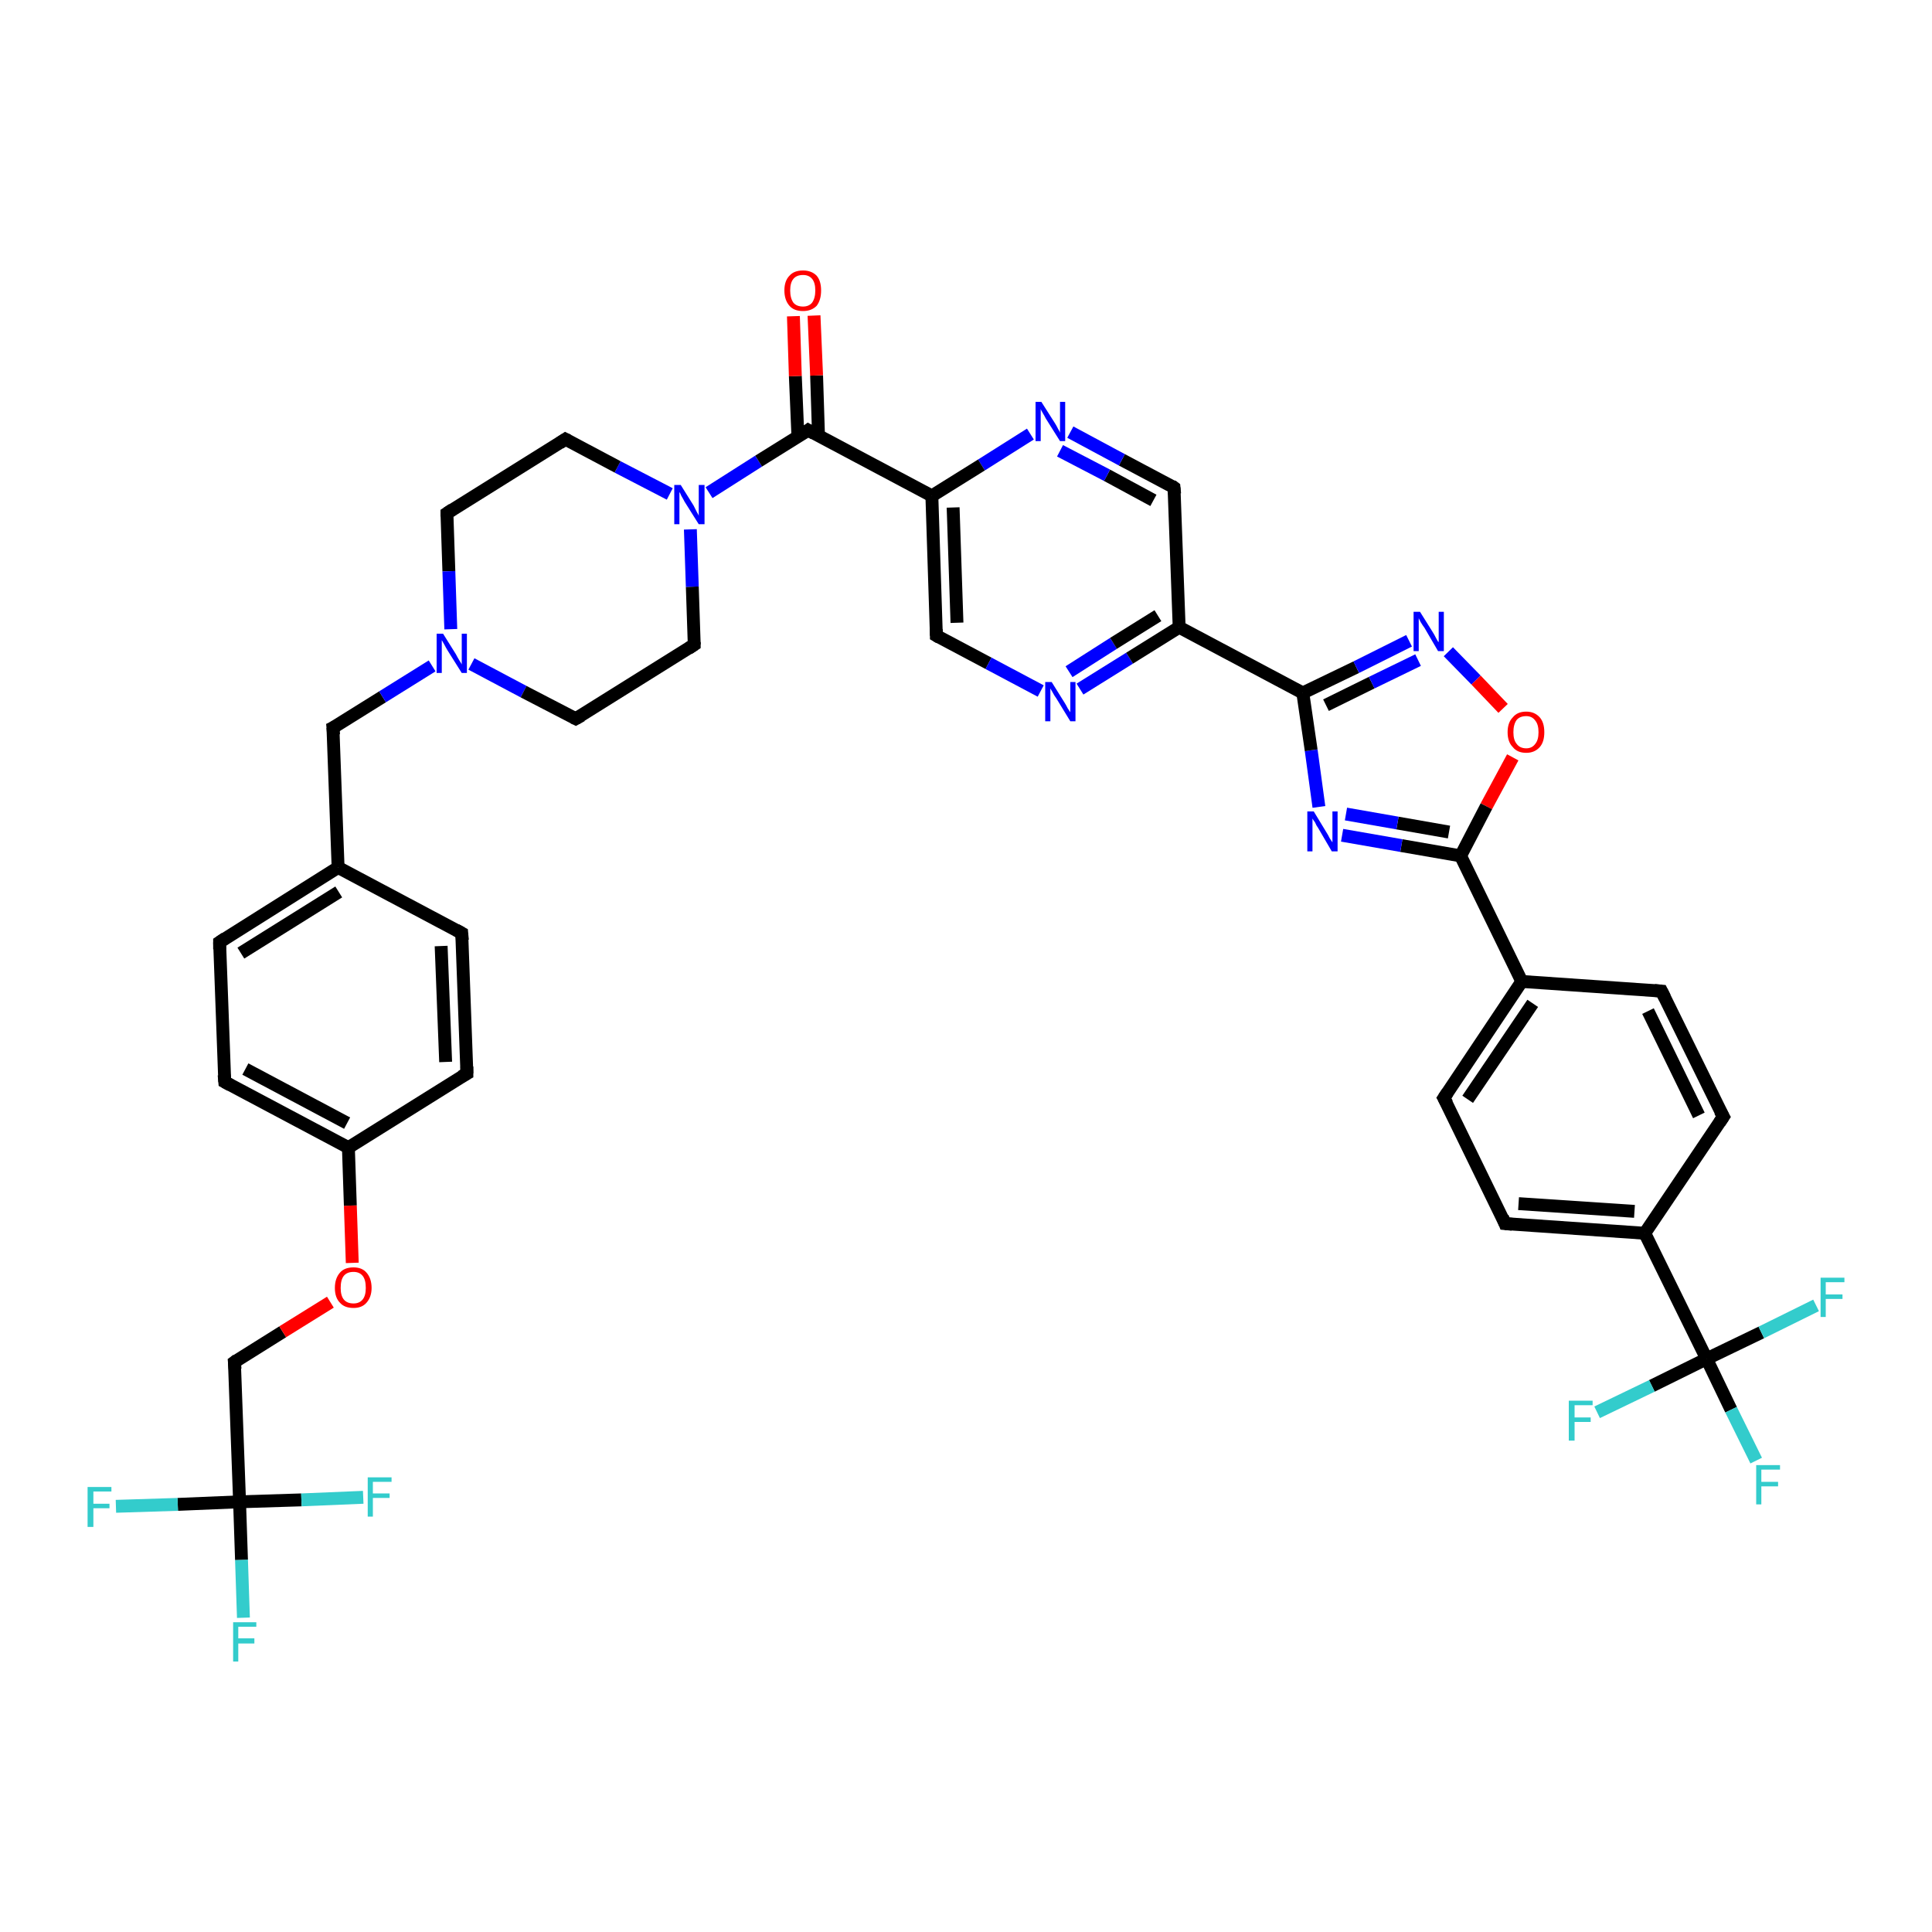 <?xml version='1.0' encoding='iso-8859-1'?>
<svg version='1.1' baseProfile='full'
              xmlns='http://www.w3.org/2000/svg'
                      xmlns:rdkit='http://www.rdkit.org/xml'
                      xmlns:xlink='http://www.w3.org/1999/xlink'
                  xml:space='preserve'
width='300px' height='300px' viewBox='0 0 300 300'>
<!-- END OF HEADER -->
<rect style='opacity:1.0;fill:#FFFFFF;stroke:none' width='300.0' height='300.0' x='0.0' y='0.0'> </rect>
<path class='bond-0 atom-0 atom-1' d='M 37.8,251.2 L 37.5,242.2' style='fill:none;fill-rule:evenodd;stroke:#33CCCC;stroke-width:2.0px;stroke-linecap:butt;stroke-linejoin:miter;stroke-opacity:1' />
<path class='bond-0 atom-0 atom-1' d='M 37.5,242.2 L 37.2,233.2' style='fill:none;fill-rule:evenodd;stroke:#000000;stroke-width:2.0px;stroke-linecap:butt;stroke-linejoin:miter;stroke-opacity:1' />
<path class='bond-1 atom-1 atom-2' d='M 37.2,233.2 L 27.6,233.6' style='fill:none;fill-rule:evenodd;stroke:#000000;stroke-width:2.0px;stroke-linecap:butt;stroke-linejoin:miter;stroke-opacity:1' />
<path class='bond-1 atom-1 atom-2' d='M 27.6,233.6 L 18.0,233.9' style='fill:none;fill-rule:evenodd;stroke:#33CCCC;stroke-width:2.0px;stroke-linecap:butt;stroke-linejoin:miter;stroke-opacity:1' />
<path class='bond-2 atom-1 atom-3' d='M 37.2,233.2 L 46.8,232.9' style='fill:none;fill-rule:evenodd;stroke:#000000;stroke-width:2.0px;stroke-linecap:butt;stroke-linejoin:miter;stroke-opacity:1' />
<path class='bond-2 atom-1 atom-3' d='M 46.8,232.9 L 56.4,232.5' style='fill:none;fill-rule:evenodd;stroke:#33CCCC;stroke-width:2.0px;stroke-linecap:butt;stroke-linejoin:miter;stroke-opacity:1' />
<path class='bond-3 atom-1 atom-4' d='M 37.2,233.2 L 36.4,211.5' style='fill:none;fill-rule:evenodd;stroke:#000000;stroke-width:2.0px;stroke-linecap:butt;stroke-linejoin:miter;stroke-opacity:1' />
<path class='bond-4 atom-4 atom-5' d='M 36.4,211.5 L 43.9,206.8' style='fill:none;fill-rule:evenodd;stroke:#000000;stroke-width:2.0px;stroke-linecap:butt;stroke-linejoin:miter;stroke-opacity:1' />
<path class='bond-4 atom-4 atom-5' d='M 43.9,206.8 L 51.3,202.2' style='fill:none;fill-rule:evenodd;stroke:#FF0000;stroke-width:2.0px;stroke-linecap:butt;stroke-linejoin:miter;stroke-opacity:1' />
<path class='bond-5 atom-5 atom-6' d='M 54.7,196.1 L 54.4,187.2' style='fill:none;fill-rule:evenodd;stroke:#FF0000;stroke-width:2.0px;stroke-linecap:butt;stroke-linejoin:miter;stroke-opacity:1' />
<path class='bond-5 atom-5 atom-6' d='M 54.4,187.2 L 54.1,178.2' style='fill:none;fill-rule:evenodd;stroke:#000000;stroke-width:2.0px;stroke-linecap:butt;stroke-linejoin:miter;stroke-opacity:1' />
<path class='bond-6 atom-6 atom-7' d='M 54.1,178.2 L 34.9,168.0' style='fill:none;fill-rule:evenodd;stroke:#000000;stroke-width:2.0px;stroke-linecap:butt;stroke-linejoin:miter;stroke-opacity:1' />
<path class='bond-6 atom-6 atom-7' d='M 53.9,174.4 L 38.1,166.0' style='fill:none;fill-rule:evenodd;stroke:#000000;stroke-width:2.0px;stroke-linecap:butt;stroke-linejoin:miter;stroke-opacity:1' />
<path class='bond-7 atom-7 atom-8' d='M 34.9,168.0 L 34.1,146.3' style='fill:none;fill-rule:evenodd;stroke:#000000;stroke-width:2.0px;stroke-linecap:butt;stroke-linejoin:miter;stroke-opacity:1' />
<path class='bond-8 atom-8 atom-9' d='M 34.1,146.3 L 52.5,134.7' style='fill:none;fill-rule:evenodd;stroke:#000000;stroke-width:2.0px;stroke-linecap:butt;stroke-linejoin:miter;stroke-opacity:1' />
<path class='bond-8 atom-8 atom-9' d='M 37.4,148.0 L 52.6,138.5' style='fill:none;fill-rule:evenodd;stroke:#000000;stroke-width:2.0px;stroke-linecap:butt;stroke-linejoin:miter;stroke-opacity:1' />
<path class='bond-9 atom-9 atom-10' d='M 52.5,134.7 L 51.7,113.0' style='fill:none;fill-rule:evenodd;stroke:#000000;stroke-width:2.0px;stroke-linecap:butt;stroke-linejoin:miter;stroke-opacity:1' />
<path class='bond-10 atom-10 atom-11' d='M 51.7,113.0 L 59.4,108.2' style='fill:none;fill-rule:evenodd;stroke:#000000;stroke-width:2.0px;stroke-linecap:butt;stroke-linejoin:miter;stroke-opacity:1' />
<path class='bond-10 atom-10 atom-11' d='M 59.4,108.2 L 67.1,103.4' style='fill:none;fill-rule:evenodd;stroke:#0000FF;stroke-width:2.0px;stroke-linecap:butt;stroke-linejoin:miter;stroke-opacity:1' />
<path class='bond-11 atom-11 atom-12' d='M 73.2,103.1 L 81.3,107.4' style='fill:none;fill-rule:evenodd;stroke:#0000FF;stroke-width:2.0px;stroke-linecap:butt;stroke-linejoin:miter;stroke-opacity:1' />
<path class='bond-11 atom-11 atom-12' d='M 81.3,107.4 L 89.4,111.6' style='fill:none;fill-rule:evenodd;stroke:#000000;stroke-width:2.0px;stroke-linecap:butt;stroke-linejoin:miter;stroke-opacity:1' />
<path class='bond-12 atom-12 atom-13' d='M 89.4,111.6 L 107.8,100.1' style='fill:none;fill-rule:evenodd;stroke:#000000;stroke-width:2.0px;stroke-linecap:butt;stroke-linejoin:miter;stroke-opacity:1' />
<path class='bond-13 atom-13 atom-14' d='M 107.8,100.1 L 107.5,91.1' style='fill:none;fill-rule:evenodd;stroke:#000000;stroke-width:2.0px;stroke-linecap:butt;stroke-linejoin:miter;stroke-opacity:1' />
<path class='bond-13 atom-13 atom-14' d='M 107.5,91.1 L 107.2,82.2' style='fill:none;fill-rule:evenodd;stroke:#0000FF;stroke-width:2.0px;stroke-linecap:butt;stroke-linejoin:miter;stroke-opacity:1' />
<path class='bond-14 atom-14 atom-15' d='M 104.0,76.7 L 95.9,72.5' style='fill:none;fill-rule:evenodd;stroke:#0000FF;stroke-width:2.0px;stroke-linecap:butt;stroke-linejoin:miter;stroke-opacity:1' />
<path class='bond-14 atom-14 atom-15' d='M 95.9,72.5 L 87.8,68.2' style='fill:none;fill-rule:evenodd;stroke:#000000;stroke-width:2.0px;stroke-linecap:butt;stroke-linejoin:miter;stroke-opacity:1' />
<path class='bond-15 atom-15 atom-16' d='M 87.8,68.2 L 69.4,79.7' style='fill:none;fill-rule:evenodd;stroke:#000000;stroke-width:2.0px;stroke-linecap:butt;stroke-linejoin:miter;stroke-opacity:1' />
<path class='bond-16 atom-14 atom-17' d='M 110.1,76.5 L 117.8,71.6' style='fill:none;fill-rule:evenodd;stroke:#0000FF;stroke-width:2.0px;stroke-linecap:butt;stroke-linejoin:miter;stroke-opacity:1' />
<path class='bond-16 atom-14 atom-17' d='M 117.8,71.6 L 125.5,66.8' style='fill:none;fill-rule:evenodd;stroke:#000000;stroke-width:2.0px;stroke-linecap:butt;stroke-linejoin:miter;stroke-opacity:1' />
<path class='bond-17 atom-17 atom-18' d='M 127.1,67.7 L 126.8,58.3' style='fill:none;fill-rule:evenodd;stroke:#000000;stroke-width:2.0px;stroke-linecap:butt;stroke-linejoin:miter;stroke-opacity:1' />
<path class='bond-17 atom-17 atom-18' d='M 126.8,58.3 L 126.4,49.0' style='fill:none;fill-rule:evenodd;stroke:#FF0000;stroke-width:2.0px;stroke-linecap:butt;stroke-linejoin:miter;stroke-opacity:1' />
<path class='bond-17 atom-17 atom-18' d='M 123.9,67.8 L 123.5,58.4' style='fill:none;fill-rule:evenodd;stroke:#000000;stroke-width:2.0px;stroke-linecap:butt;stroke-linejoin:miter;stroke-opacity:1' />
<path class='bond-17 atom-17 atom-18' d='M 123.5,58.4 L 123.2,49.1' style='fill:none;fill-rule:evenodd;stroke:#FF0000;stroke-width:2.0px;stroke-linecap:butt;stroke-linejoin:miter;stroke-opacity:1' />
<path class='bond-18 atom-17 atom-19' d='M 125.5,66.8 L 144.7,77.0' style='fill:none;fill-rule:evenodd;stroke:#000000;stroke-width:2.0px;stroke-linecap:butt;stroke-linejoin:miter;stroke-opacity:1' />
<path class='bond-19 atom-19 atom-20' d='M 144.7,77.0 L 145.4,98.7' style='fill:none;fill-rule:evenodd;stroke:#000000;stroke-width:2.0px;stroke-linecap:butt;stroke-linejoin:miter;stroke-opacity:1' />
<path class='bond-19 atom-19 atom-20' d='M 148.0,78.8 L 148.6,96.7' style='fill:none;fill-rule:evenodd;stroke:#000000;stroke-width:2.0px;stroke-linecap:butt;stroke-linejoin:miter;stroke-opacity:1' />
<path class='bond-20 atom-20 atom-21' d='M 145.4,98.7 L 153.5,103.0' style='fill:none;fill-rule:evenodd;stroke:#000000;stroke-width:2.0px;stroke-linecap:butt;stroke-linejoin:miter;stroke-opacity:1' />
<path class='bond-20 atom-20 atom-21' d='M 153.5,103.0 L 161.6,107.3' style='fill:none;fill-rule:evenodd;stroke:#0000FF;stroke-width:2.0px;stroke-linecap:butt;stroke-linejoin:miter;stroke-opacity:1' />
<path class='bond-21 atom-21 atom-22' d='M 167.7,107.0 L 175.4,102.2' style='fill:none;fill-rule:evenodd;stroke:#0000FF;stroke-width:2.0px;stroke-linecap:butt;stroke-linejoin:miter;stroke-opacity:1' />
<path class='bond-21 atom-21 atom-22' d='M 175.4,102.2 L 183.1,97.4' style='fill:none;fill-rule:evenodd;stroke:#000000;stroke-width:2.0px;stroke-linecap:butt;stroke-linejoin:miter;stroke-opacity:1' />
<path class='bond-21 atom-21 atom-22' d='M 166.0,104.3 L 172.9,99.9' style='fill:none;fill-rule:evenodd;stroke:#0000FF;stroke-width:2.0px;stroke-linecap:butt;stroke-linejoin:miter;stroke-opacity:1' />
<path class='bond-21 atom-21 atom-22' d='M 172.9,99.9 L 179.8,95.6' style='fill:none;fill-rule:evenodd;stroke:#000000;stroke-width:2.0px;stroke-linecap:butt;stroke-linejoin:miter;stroke-opacity:1' />
<path class='bond-22 atom-22 atom-23' d='M 183.1,97.4 L 182.3,75.7' style='fill:none;fill-rule:evenodd;stroke:#000000;stroke-width:2.0px;stroke-linecap:butt;stroke-linejoin:miter;stroke-opacity:1' />
<path class='bond-23 atom-23 atom-24' d='M 182.3,75.7 L 174.2,71.4' style='fill:none;fill-rule:evenodd;stroke:#000000;stroke-width:2.0px;stroke-linecap:butt;stroke-linejoin:miter;stroke-opacity:1' />
<path class='bond-23 atom-23 atom-24' d='M 174.2,71.4 L 166.2,67.1' style='fill:none;fill-rule:evenodd;stroke:#0000FF;stroke-width:2.0px;stroke-linecap:butt;stroke-linejoin:miter;stroke-opacity:1' />
<path class='bond-23 atom-23 atom-24' d='M 179.1,77.7 L 171.9,73.8' style='fill:none;fill-rule:evenodd;stroke:#000000;stroke-width:2.0px;stroke-linecap:butt;stroke-linejoin:miter;stroke-opacity:1' />
<path class='bond-23 atom-23 atom-24' d='M 171.9,73.8 L 164.6,70.0' style='fill:none;fill-rule:evenodd;stroke:#0000FF;stroke-width:2.0px;stroke-linecap:butt;stroke-linejoin:miter;stroke-opacity:1' />
<path class='bond-24 atom-22 atom-25' d='M 183.1,97.4 L 202.3,107.6' style='fill:none;fill-rule:evenodd;stroke:#000000;stroke-width:2.0px;stroke-linecap:butt;stroke-linejoin:miter;stroke-opacity:1' />
<path class='bond-25 atom-25 atom-26' d='M 202.3,107.6 L 210.6,103.6' style='fill:none;fill-rule:evenodd;stroke:#000000;stroke-width:2.0px;stroke-linecap:butt;stroke-linejoin:miter;stroke-opacity:1' />
<path class='bond-25 atom-25 atom-26' d='M 210.6,103.6 L 218.8,99.5' style='fill:none;fill-rule:evenodd;stroke:#0000FF;stroke-width:2.0px;stroke-linecap:butt;stroke-linejoin:miter;stroke-opacity:1' />
<path class='bond-25 atom-25 atom-26' d='M 205.9,109.5 L 213.0,106.0' style='fill:none;fill-rule:evenodd;stroke:#000000;stroke-width:2.0px;stroke-linecap:butt;stroke-linejoin:miter;stroke-opacity:1' />
<path class='bond-25 atom-25 atom-26' d='M 213.0,106.0 L 220.2,102.5' style='fill:none;fill-rule:evenodd;stroke:#0000FF;stroke-width:2.0px;stroke-linecap:butt;stroke-linejoin:miter;stroke-opacity:1' />
<path class='bond-26 atom-26 atom-27' d='M 224.9,101.2 L 229.2,105.6' style='fill:none;fill-rule:evenodd;stroke:#0000FF;stroke-width:2.0px;stroke-linecap:butt;stroke-linejoin:miter;stroke-opacity:1' />
<path class='bond-26 atom-26 atom-27' d='M 229.2,105.6 L 233.4,110.0' style='fill:none;fill-rule:evenodd;stroke:#FF0000;stroke-width:2.0px;stroke-linecap:butt;stroke-linejoin:miter;stroke-opacity:1' />
<path class='bond-27 atom-27 atom-28' d='M 234.9,117.6 L 230.8,125.2' style='fill:none;fill-rule:evenodd;stroke:#FF0000;stroke-width:2.0px;stroke-linecap:butt;stroke-linejoin:miter;stroke-opacity:1' />
<path class='bond-27 atom-27 atom-28' d='M 230.8,125.2 L 226.8,132.9' style='fill:none;fill-rule:evenodd;stroke:#000000;stroke-width:2.0px;stroke-linecap:butt;stroke-linejoin:miter;stroke-opacity:1' />
<path class='bond-28 atom-28 atom-29' d='M 226.8,132.9 L 217.6,131.3' style='fill:none;fill-rule:evenodd;stroke:#000000;stroke-width:2.0px;stroke-linecap:butt;stroke-linejoin:miter;stroke-opacity:1' />
<path class='bond-28 atom-28 atom-29' d='M 217.6,131.3 L 208.4,129.7' style='fill:none;fill-rule:evenodd;stroke:#0000FF;stroke-width:2.0px;stroke-linecap:butt;stroke-linejoin:miter;stroke-opacity:1' />
<path class='bond-28 atom-28 atom-29' d='M 225.0,129.2 L 217.0,127.8' style='fill:none;fill-rule:evenodd;stroke:#000000;stroke-width:2.0px;stroke-linecap:butt;stroke-linejoin:miter;stroke-opacity:1' />
<path class='bond-28 atom-28 atom-29' d='M 217.0,127.8 L 209.0,126.4' style='fill:none;fill-rule:evenodd;stroke:#0000FF;stroke-width:2.0px;stroke-linecap:butt;stroke-linejoin:miter;stroke-opacity:1' />
<path class='bond-29 atom-28 atom-30' d='M 226.8,132.9 L 236.3,152.4' style='fill:none;fill-rule:evenodd;stroke:#000000;stroke-width:2.0px;stroke-linecap:butt;stroke-linejoin:miter;stroke-opacity:1' />
<path class='bond-30 atom-30 atom-31' d='M 236.3,152.4 L 224.2,170.5' style='fill:none;fill-rule:evenodd;stroke:#000000;stroke-width:2.0px;stroke-linecap:butt;stroke-linejoin:miter;stroke-opacity:1' />
<path class='bond-30 atom-30 atom-31' d='M 238.0,155.8 L 227.9,170.7' style='fill:none;fill-rule:evenodd;stroke:#000000;stroke-width:2.0px;stroke-linecap:butt;stroke-linejoin:miter;stroke-opacity:1' />
<path class='bond-31 atom-31 atom-32' d='M 224.2,170.5 L 233.7,190.0' style='fill:none;fill-rule:evenodd;stroke:#000000;stroke-width:2.0px;stroke-linecap:butt;stroke-linejoin:miter;stroke-opacity:1' />
<path class='bond-32 atom-32 atom-33' d='M 233.7,190.0 L 255.4,191.5' style='fill:none;fill-rule:evenodd;stroke:#000000;stroke-width:2.0px;stroke-linecap:butt;stroke-linejoin:miter;stroke-opacity:1' />
<path class='bond-32 atom-32 atom-33' d='M 235.8,186.9 L 253.8,188.1' style='fill:none;fill-rule:evenodd;stroke:#000000;stroke-width:2.0px;stroke-linecap:butt;stroke-linejoin:miter;stroke-opacity:1' />
<path class='bond-33 atom-33 atom-34' d='M 255.4,191.5 L 267.6,173.4' style='fill:none;fill-rule:evenodd;stroke:#000000;stroke-width:2.0px;stroke-linecap:butt;stroke-linejoin:miter;stroke-opacity:1' />
<path class='bond-34 atom-34 atom-35' d='M 267.6,173.4 L 258.0,153.9' style='fill:none;fill-rule:evenodd;stroke:#000000;stroke-width:2.0px;stroke-linecap:butt;stroke-linejoin:miter;stroke-opacity:1' />
<path class='bond-34 atom-34 atom-35' d='M 263.8,173.2 L 255.9,157.0' style='fill:none;fill-rule:evenodd;stroke:#000000;stroke-width:2.0px;stroke-linecap:butt;stroke-linejoin:miter;stroke-opacity:1' />
<path class='bond-35 atom-33 atom-36' d='M 255.4,191.5 L 265.0,211.0' style='fill:none;fill-rule:evenodd;stroke:#000000;stroke-width:2.0px;stroke-linecap:butt;stroke-linejoin:miter;stroke-opacity:1' />
<path class='bond-36 atom-36 atom-37' d='M 265.0,211.0 L 268.8,218.9' style='fill:none;fill-rule:evenodd;stroke:#000000;stroke-width:2.0px;stroke-linecap:butt;stroke-linejoin:miter;stroke-opacity:1' />
<path class='bond-36 atom-36 atom-37' d='M 268.8,218.9 L 272.7,226.8' style='fill:none;fill-rule:evenodd;stroke:#33CCCC;stroke-width:2.0px;stroke-linecap:butt;stroke-linejoin:miter;stroke-opacity:1' />
<path class='bond-37 atom-36 atom-38' d='M 265.0,211.0 L 256.5,215.2' style='fill:none;fill-rule:evenodd;stroke:#000000;stroke-width:2.0px;stroke-linecap:butt;stroke-linejoin:miter;stroke-opacity:1' />
<path class='bond-37 atom-36 atom-38' d='M 256.5,215.2 L 248.0,219.3' style='fill:none;fill-rule:evenodd;stroke:#33CCCC;stroke-width:2.0px;stroke-linecap:butt;stroke-linejoin:miter;stroke-opacity:1' />
<path class='bond-38 atom-36 atom-39' d='M 265.0,211.0 L 273.5,206.9' style='fill:none;fill-rule:evenodd;stroke:#000000;stroke-width:2.0px;stroke-linecap:butt;stroke-linejoin:miter;stroke-opacity:1' />
<path class='bond-38 atom-36 atom-39' d='M 273.5,206.9 L 282.0,202.7' style='fill:none;fill-rule:evenodd;stroke:#33CCCC;stroke-width:2.0px;stroke-linecap:butt;stroke-linejoin:miter;stroke-opacity:1' />
<path class='bond-39 atom-9 atom-40' d='M 52.5,134.7 L 71.7,144.9' style='fill:none;fill-rule:evenodd;stroke:#000000;stroke-width:2.0px;stroke-linecap:butt;stroke-linejoin:miter;stroke-opacity:1' />
<path class='bond-40 atom-40 atom-41' d='M 71.7,144.9 L 72.5,166.7' style='fill:none;fill-rule:evenodd;stroke:#000000;stroke-width:2.0px;stroke-linecap:butt;stroke-linejoin:miter;stroke-opacity:1' />
<path class='bond-40 atom-40 atom-41' d='M 68.5,146.9 L 69.2,164.9' style='fill:none;fill-rule:evenodd;stroke:#000000;stroke-width:2.0px;stroke-linecap:butt;stroke-linejoin:miter;stroke-opacity:1' />
<path class='bond-41 atom-41 atom-6' d='M 72.5,166.7 L 54.1,178.2' style='fill:none;fill-rule:evenodd;stroke:#000000;stroke-width:2.0px;stroke-linecap:butt;stroke-linejoin:miter;stroke-opacity:1' />
<path class='bond-42 atom-16 atom-11' d='M 69.4,79.7 L 69.7,88.7' style='fill:none;fill-rule:evenodd;stroke:#000000;stroke-width:2.0px;stroke-linecap:butt;stroke-linejoin:miter;stroke-opacity:1' />
<path class='bond-42 atom-16 atom-11' d='M 69.7,88.7 L 70.0,97.7' style='fill:none;fill-rule:evenodd;stroke:#0000FF;stroke-width:2.0px;stroke-linecap:butt;stroke-linejoin:miter;stroke-opacity:1' />
<path class='bond-43 atom-24 atom-19' d='M 160.0,67.4 L 152.4,72.2' style='fill:none;fill-rule:evenodd;stroke:#0000FF;stroke-width:2.0px;stroke-linecap:butt;stroke-linejoin:miter;stroke-opacity:1' />
<path class='bond-43 atom-24 atom-19' d='M 152.4,72.2 L 144.7,77.0' style='fill:none;fill-rule:evenodd;stroke:#000000;stroke-width:2.0px;stroke-linecap:butt;stroke-linejoin:miter;stroke-opacity:1' />
<path class='bond-44 atom-29 atom-25' d='M 204.8,125.3 L 203.6,116.5' style='fill:none;fill-rule:evenodd;stroke:#0000FF;stroke-width:2.0px;stroke-linecap:butt;stroke-linejoin:miter;stroke-opacity:1' />
<path class='bond-44 atom-29 atom-25' d='M 203.6,116.5 L 202.3,107.6' style='fill:none;fill-rule:evenodd;stroke:#000000;stroke-width:2.0px;stroke-linecap:butt;stroke-linejoin:miter;stroke-opacity:1' />
<path class='bond-45 atom-35 atom-30' d='M 258.0,153.9 L 236.3,152.4' style='fill:none;fill-rule:evenodd;stroke:#000000;stroke-width:2.0px;stroke-linecap:butt;stroke-linejoin:miter;stroke-opacity:1' />
<path d='M 36.5,212.6 L 36.4,211.5 L 36.8,211.2' style='fill:none;stroke:#000000;stroke-width:2.0px;stroke-linecap:butt;stroke-linejoin:miter;stroke-opacity:1;' />
<path d='M 35.8,168.5 L 34.9,168.0 L 34.8,166.9' style='fill:none;stroke:#000000;stroke-width:2.0px;stroke-linecap:butt;stroke-linejoin:miter;stroke-opacity:1;' />
<path d='M 34.1,147.4 L 34.1,146.3 L 35.0,145.7' style='fill:none;stroke:#000000;stroke-width:2.0px;stroke-linecap:butt;stroke-linejoin:miter;stroke-opacity:1;' />
<path d='M 51.8,114.1 L 51.7,113.0 L 52.1,112.8' style='fill:none;stroke:#000000;stroke-width:2.0px;stroke-linecap:butt;stroke-linejoin:miter;stroke-opacity:1;' />
<path d='M 89.0,111.4 L 89.4,111.6 L 90.3,111.1' style='fill:none;stroke:#000000;stroke-width:2.0px;stroke-linecap:butt;stroke-linejoin:miter;stroke-opacity:1;' />
<path d='M 106.9,100.7 L 107.8,100.1 L 107.8,99.7' style='fill:none;stroke:#000000;stroke-width:2.0px;stroke-linecap:butt;stroke-linejoin:miter;stroke-opacity:1;' />
<path d='M 88.2,68.4 L 87.8,68.2 L 86.9,68.8' style='fill:none;stroke:#000000;stroke-width:2.0px;stroke-linecap:butt;stroke-linejoin:miter;stroke-opacity:1;' />
<path d='M 70.3,79.1 L 69.4,79.7 L 69.4,80.2' style='fill:none;stroke:#000000;stroke-width:2.0px;stroke-linecap:butt;stroke-linejoin:miter;stroke-opacity:1;' />
<path d='M 125.1,67.1 L 125.5,66.8 L 126.4,67.3' style='fill:none;stroke:#000000;stroke-width:2.0px;stroke-linecap:butt;stroke-linejoin:miter;stroke-opacity:1;' />
<path d='M 145.4,97.7 L 145.4,98.7 L 145.9,99.0' style='fill:none;stroke:#000000;stroke-width:2.0px;stroke-linecap:butt;stroke-linejoin:miter;stroke-opacity:1;' />
<path d='M 182.4,76.7 L 182.3,75.7 L 181.9,75.4' style='fill:none;stroke:#000000;stroke-width:2.0px;stroke-linecap:butt;stroke-linejoin:miter;stroke-opacity:1;' />
<path d='M 224.8,169.6 L 224.2,170.5 L 224.7,171.4' style='fill:none;stroke:#000000;stroke-width:2.0px;stroke-linecap:butt;stroke-linejoin:miter;stroke-opacity:1;' />
<path d='M 233.3,189.0 L 233.7,190.0 L 234.8,190.1' style='fill:none;stroke:#000000;stroke-width:2.0px;stroke-linecap:butt;stroke-linejoin:miter;stroke-opacity:1;' />
<path d='M 267.0,174.3 L 267.6,173.4 L 267.1,172.5' style='fill:none;stroke:#000000;stroke-width:2.0px;stroke-linecap:butt;stroke-linejoin:miter;stroke-opacity:1;' />
<path d='M 258.5,154.9 L 258.0,153.9 L 256.9,153.8' style='fill:none;stroke:#000000;stroke-width:2.0px;stroke-linecap:butt;stroke-linejoin:miter;stroke-opacity:1;' />
<path d='M 70.8,144.4 L 71.7,144.9 L 71.8,146.0' style='fill:none;stroke:#000000;stroke-width:2.0px;stroke-linecap:butt;stroke-linejoin:miter;stroke-opacity:1;' />
<path d='M 72.5,165.6 L 72.5,166.7 L 71.6,167.2' style='fill:none;stroke:#000000;stroke-width:2.0px;stroke-linecap:butt;stroke-linejoin:miter;stroke-opacity:1;' />
<path class='atom-0' d='M 36.2 251.9
L 39.8 251.9
L 39.8 252.6
L 37.0 252.6
L 37.0 254.4
L 39.5 254.4
L 39.5 255.2
L 37.0 255.2
L 37.0 258.0
L 36.2 258.0
L 36.2 251.9
' fill='#33CCCC'/>
<path class='atom-2' d='M 13.6 230.9
L 17.3 230.9
L 17.3 231.6
L 14.5 231.6
L 14.5 233.5
L 17.0 233.5
L 17.0 234.2
L 14.5 234.2
L 14.5 237.1
L 13.6 237.1
L 13.6 230.9
' fill='#33CCCC'/>
<path class='atom-3' d='M 57.1 229.4
L 60.8 229.4
L 60.8 230.1
L 57.9 230.1
L 57.9 231.9
L 60.5 231.9
L 60.5 232.6
L 57.9 232.6
L 57.9 235.5
L 57.1 235.5
L 57.1 229.4
' fill='#33CCCC'/>
<path class='atom-5' d='M 52.0 200.0
Q 52.0 198.5, 52.8 197.6
Q 53.5 196.8, 54.9 196.8
Q 56.2 196.8, 56.9 197.6
Q 57.7 198.5, 57.7 200.0
Q 57.7 201.4, 56.9 202.3
Q 56.2 203.1, 54.9 203.1
Q 53.5 203.1, 52.8 202.3
Q 52.0 201.5, 52.0 200.0
M 54.9 202.4
Q 55.8 202.4, 56.3 201.8
Q 56.8 201.2, 56.8 200.0
Q 56.8 198.7, 56.3 198.1
Q 55.8 197.5, 54.9 197.5
Q 53.9 197.5, 53.4 198.1
Q 52.9 198.7, 52.9 200.0
Q 52.9 201.2, 53.4 201.8
Q 53.9 202.4, 54.9 202.4
' fill='#FF0000'/>
<path class='atom-11' d='M 68.8 98.4
L 70.8 101.6
Q 71.0 102.0, 71.3 102.5
Q 71.7 103.1, 71.7 103.2
L 71.7 98.4
L 72.5 98.4
L 72.5 104.5
L 71.7 104.5
L 69.5 101.0
Q 69.2 100.5, 69.0 100.1
Q 68.7 99.6, 68.6 99.4
L 68.6 104.5
L 67.8 104.5
L 67.8 98.4
L 68.8 98.4
' fill='#0000FF'/>
<path class='atom-14' d='M 105.7 75.3
L 107.7 78.5
Q 107.9 78.9, 108.2 79.5
Q 108.5 80.0, 108.5 80.1
L 108.5 75.3
L 109.4 75.3
L 109.4 81.4
L 108.5 81.4
L 106.3 77.9
Q 106.1 77.5, 105.8 77.0
Q 105.6 76.5, 105.5 76.4
L 105.5 81.4
L 104.7 81.4
L 104.7 75.3
L 105.7 75.3
' fill='#0000FF'/>
<path class='atom-18' d='M 121.8 45.1
Q 121.8 43.6, 122.6 42.8
Q 123.3 42.0, 124.7 42.0
Q 126.0 42.0, 126.8 42.8
Q 127.5 43.6, 127.5 45.1
Q 127.5 46.6, 126.8 47.5
Q 126.0 48.3, 124.7 48.3
Q 123.3 48.3, 122.6 47.5
Q 121.8 46.6, 121.8 45.1
M 124.7 47.6
Q 125.6 47.6, 126.1 47.0
Q 126.6 46.3, 126.6 45.1
Q 126.6 43.9, 126.1 43.3
Q 125.6 42.7, 124.7 42.7
Q 123.7 42.7, 123.2 43.3
Q 122.7 43.9, 122.7 45.1
Q 122.7 46.3, 123.2 47.0
Q 123.7 47.6, 124.7 47.6
' fill='#FF0000'/>
<path class='atom-21' d='M 163.3 105.9
L 165.3 109.1
Q 165.5 109.4, 165.8 110.0
Q 166.2 110.6, 166.2 110.6
L 166.2 105.9
L 167.0 105.9
L 167.0 112.0
L 166.2 112.0
L 164.0 108.4
Q 163.7 108.0, 163.5 107.6
Q 163.2 107.1, 163.1 106.9
L 163.1 112.0
L 162.3 112.0
L 162.3 105.9
L 163.3 105.9
' fill='#0000FF'/>
<path class='atom-24' d='M 161.7 62.4
L 163.8 65.7
Q 164.0 66.0, 164.3 66.6
Q 164.6 67.1, 164.6 67.2
L 164.6 62.4
L 165.4 62.4
L 165.4 68.5
L 164.6 68.5
L 162.4 65.0
Q 162.2 64.6, 161.9 64.1
Q 161.6 63.6, 161.6 63.5
L 161.6 68.5
L 160.8 68.5
L 160.8 62.4
L 161.7 62.4
' fill='#0000FF'/>
<path class='atom-26' d='M 220.5 95.0
L 222.5 98.2
Q 222.7 98.5, 223.0 99.1
Q 223.3 99.7, 223.4 99.7
L 223.4 95.0
L 224.2 95.0
L 224.2 101.1
L 223.3 101.1
L 221.2 97.5
Q 220.9 97.1, 220.6 96.6
Q 220.4 96.2, 220.3 96.0
L 220.3 101.1
L 219.5 101.1
L 219.5 95.0
L 220.5 95.0
' fill='#0000FF'/>
<path class='atom-27' d='M 234.1 113.7
Q 234.1 112.2, 234.9 111.4
Q 235.6 110.5, 237.0 110.5
Q 238.3 110.5, 239.1 111.4
Q 239.8 112.2, 239.8 113.7
Q 239.8 115.2, 239.1 116.0
Q 238.3 116.9, 237.0 116.9
Q 235.6 116.9, 234.9 116.0
Q 234.1 115.2, 234.1 113.7
M 237.0 116.2
Q 237.9 116.2, 238.4 115.5
Q 238.9 114.9, 238.9 113.7
Q 238.9 112.5, 238.4 111.9
Q 237.9 111.2, 237.0 111.2
Q 236.0 111.2, 235.5 111.8
Q 235.0 112.5, 235.0 113.7
Q 235.0 114.9, 235.5 115.5
Q 236.0 116.2, 237.0 116.2
' fill='#FF0000'/>
<path class='atom-29' d='M 204.0 126.0
L 206.0 129.3
Q 206.2 129.6, 206.5 130.2
Q 206.9 130.8, 206.9 130.8
L 206.9 126.0
L 207.7 126.0
L 207.7 132.2
L 206.8 132.2
L 204.7 128.6
Q 204.4 128.2, 204.2 127.7
Q 203.9 127.3, 203.8 127.1
L 203.8 132.2
L 203.0 132.2
L 203.0 126.0
L 204.0 126.0
' fill='#0000FF'/>
<path class='atom-37' d='M 272.7 227.5
L 276.4 227.5
L 276.4 228.2
L 273.5 228.2
L 273.5 230.1
L 276.1 230.1
L 276.1 230.8
L 273.5 230.8
L 273.5 233.6
L 272.7 233.6
L 272.7 227.5
' fill='#33CCCC'/>
<path class='atom-38' d='M 243.6 217.5
L 247.3 217.5
L 247.3 218.2
L 244.5 218.2
L 244.5 220.1
L 247.0 220.1
L 247.0 220.8
L 244.5 220.8
L 244.5 223.7
L 243.6 223.7
L 243.6 217.5
' fill='#33CCCC'/>
<path class='atom-39' d='M 282.7 198.4
L 286.4 198.4
L 286.4 199.1
L 283.5 199.1
L 283.5 201.0
L 286.1 201.0
L 286.1 201.7
L 283.5 201.7
L 283.5 204.5
L 282.7 204.5
L 282.7 198.4
' fill='#33CCCC'/>
</svg>

